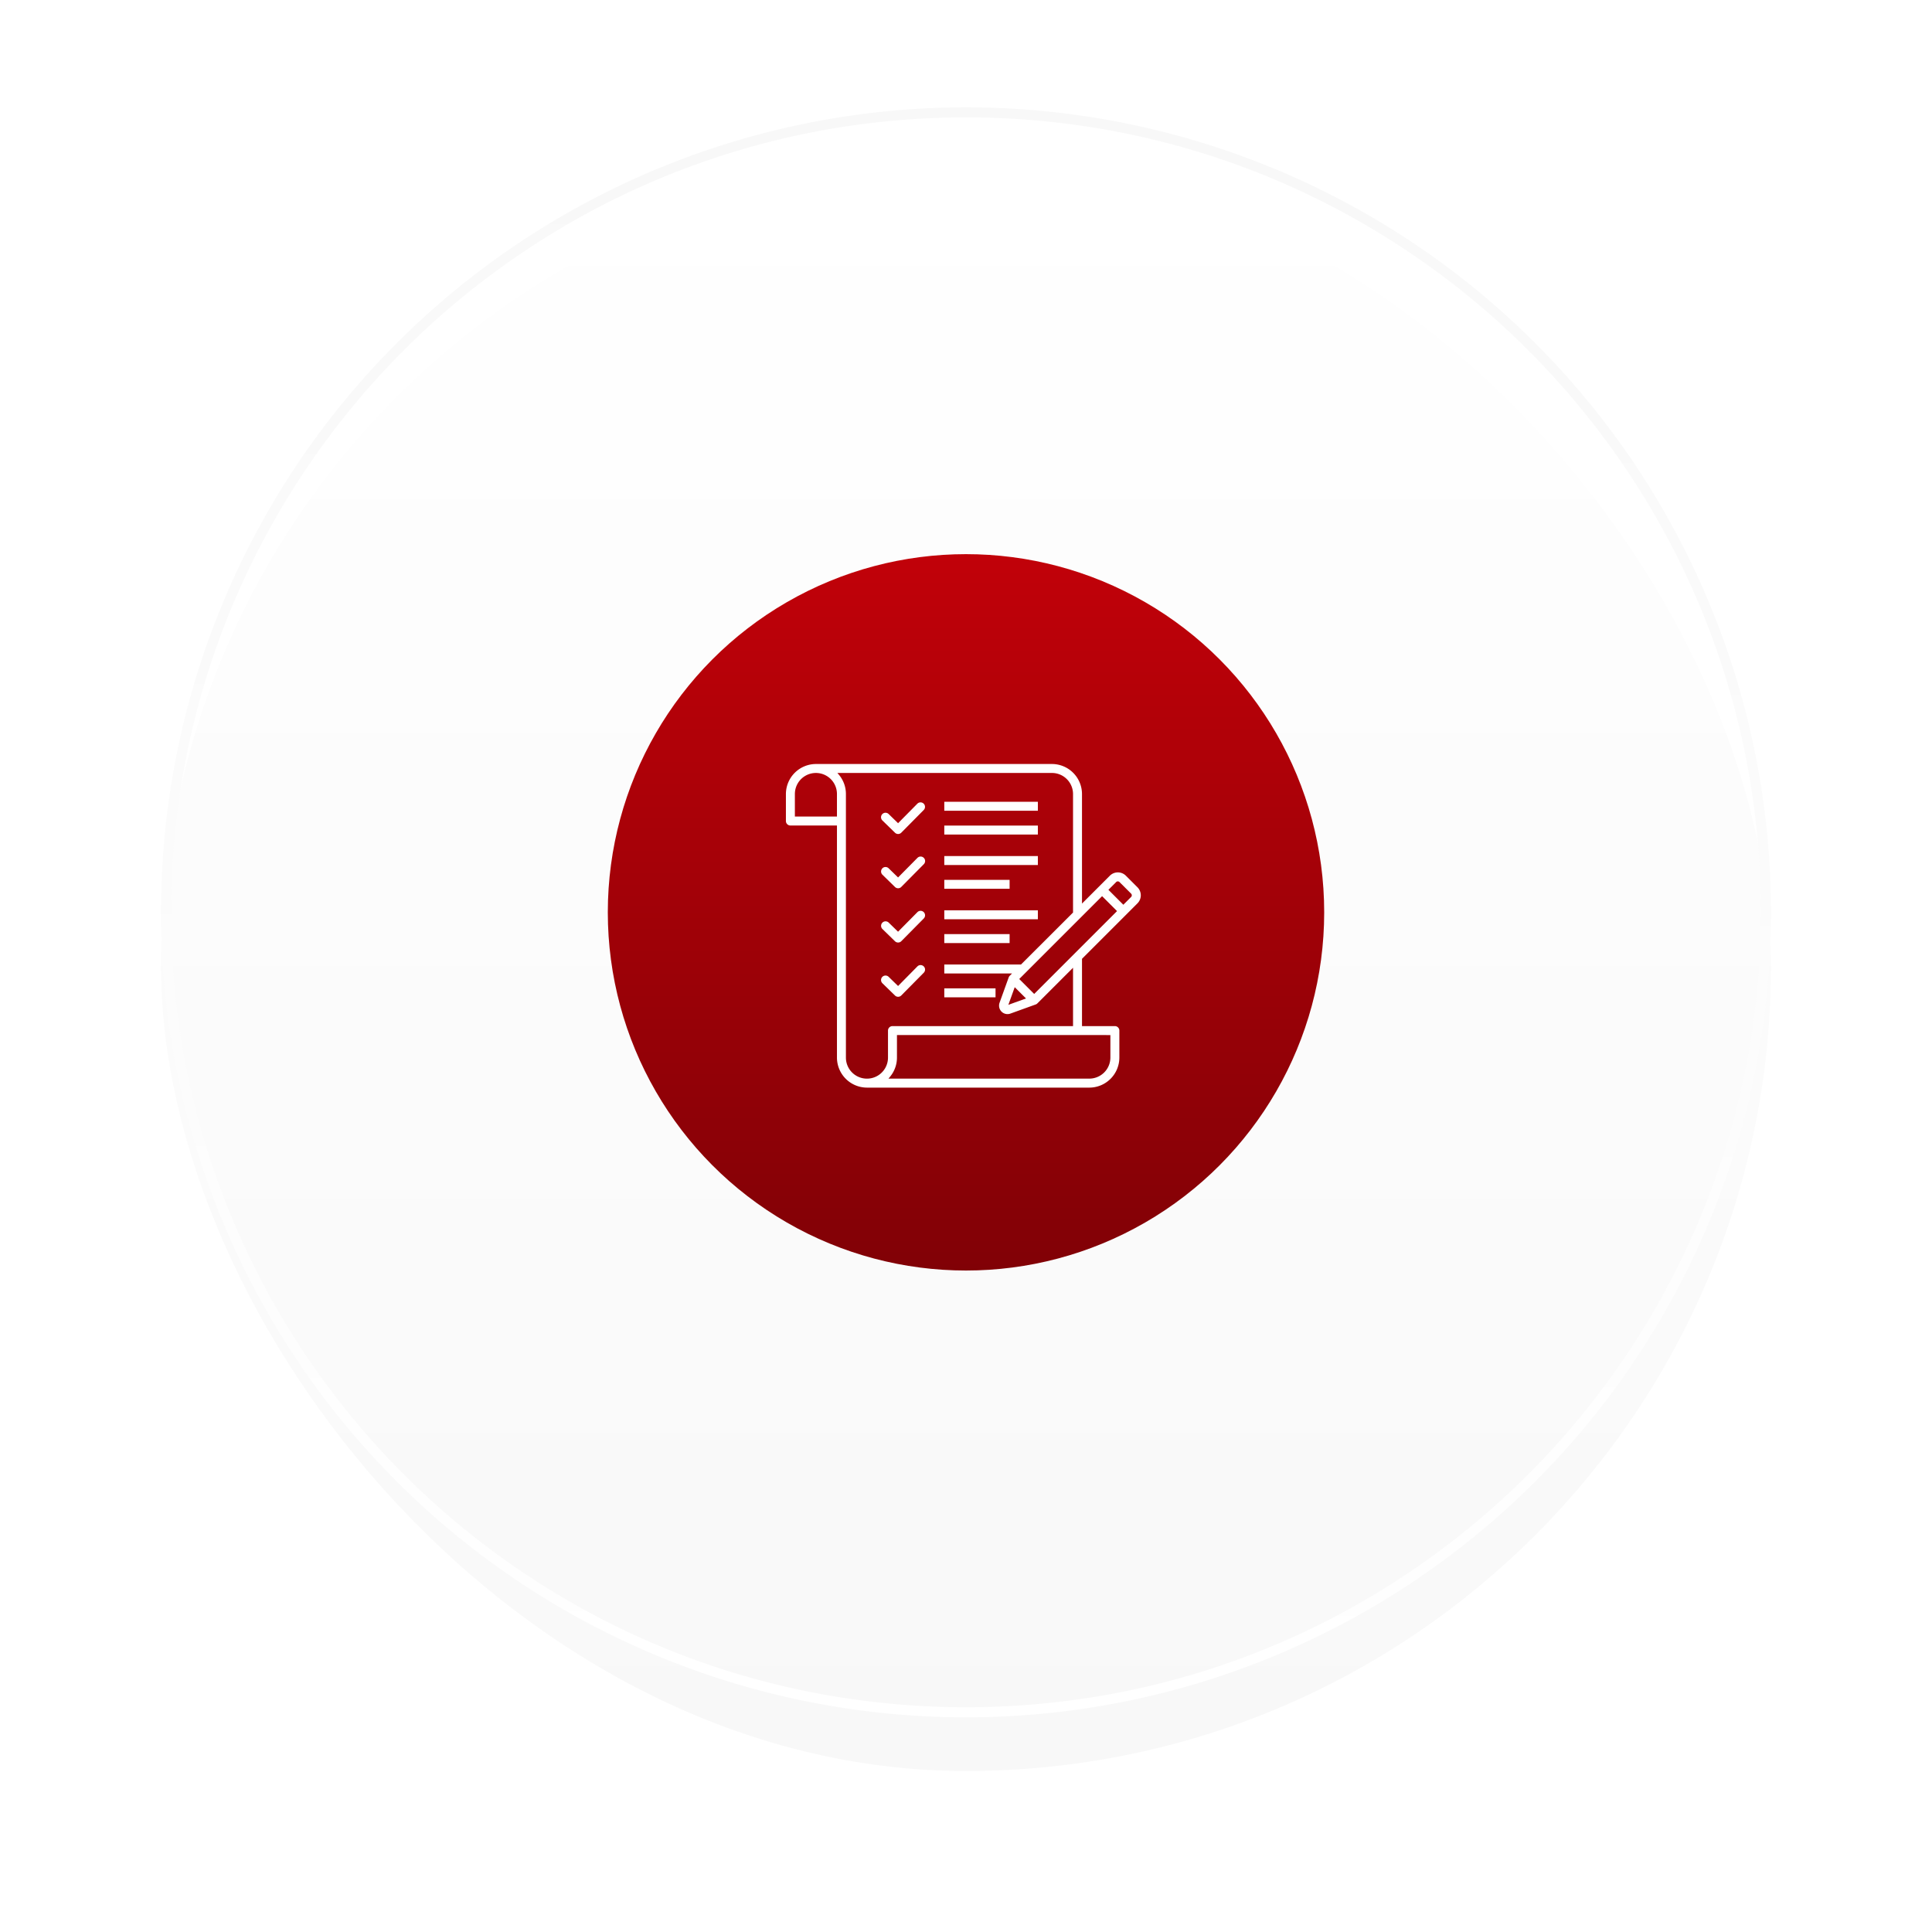 <svg xmlns="http://www.w3.org/2000/svg" xmlns:xlink="http://www.w3.org/1999/xlink" width="288" height="288" viewBox="0 0 288 288">
  <defs>
    <linearGradient id="linear-gradient" x1="0.5" x2="0.5" y2="1" gradientUnits="objectBoundingBox">
      <stop offset="0" stop-color="#fff"/>
      <stop offset="1" stop-color="#f8f8f8"/>
    </linearGradient>
    <filter id="Rectangle_538" x="0" y="0" width="288" height="288" filterUnits="userSpaceOnUse">
      <feOffset dy="8" input="SourceAlpha"/>
      <feGaussianBlur stdDeviation="8" result="blur"/>
      <feFlood flood-color="#c10314" flood-opacity="0.161"/>
      <feComposite operator="in" in2="blur"/>
      <feComposite in="SourceGraphic"/>
    </filter>
    <linearGradient id="linear-gradient-2" x1="0.5" x2="0.5" y2="1" gradientUnits="objectBoundingBox">
      <stop offset="0" stop-color="#c10109"/>
      <stop offset="1" stop-color="#810106"/>
    </linearGradient>
    <linearGradient id="linear-gradient-3" x1="0.525" y1="1" x2="0.532" y2="0.01" xlink:href="#linear-gradient"/>
  </defs>
  <g id="Group_739" data-name="Group 739" transform="translate(-550 -533)">
    <g transform="matrix(1, 0, 0, 1, 550, 533)" filter="url(#Rectangle_538)">
      <rect id="Rectangle_538-2" data-name="Rectangle 538" width="240" height="240" rx="120" transform="translate(24 16)" fill="url(#linear-gradient)"/>
    </g>
    <g id="Group_738" data-name="Group 738" transform="translate(-266.394 2.008)">
      <circle id="Ellipse_88" data-name="Ellipse 88" cx="53.395" cy="53.395" r="53.395" transform="translate(906.999 613.598)" fill="url(#linear-gradient-2)"/>
      <path id="Path_1184" data-name="Path 1184" d="M32.677,9.178H23.609v1.336H37.558V9.178Z" transform="translate(933.549 644.881)" fill="#fff" stroke="rgba(0,0,0,0)" stroke-miterlimit="10" stroke-width="1"/>
      <path id="Path_1185" data-name="Path 1185" d="M52.408,20.767a1.692,1.692,0,0,0,0-2.386L50.677,16.65a1.69,1.69,0,0,0-2.387,0l-4.154,4.155V4.472A4.485,4.485,0,0,0,39.664,0H4.472A4.485,4.485,0,0,0,0,4.472V8.5a.668.668,0,0,0,.668.668H7.609v34.6a4.485,4.485,0,0,0,4.472,4.472H45.233a4.485,4.485,0,0,0,4.473-4.472V39.739a.669.669,0,0,0-.669-.668h-4.9V29.039ZM7.608,7.832H1.336V4.472a3.136,3.136,0,1,1,6.272,0Zm41.625,9.762a.356.356,0,0,1,.248-.1l0,.006a.352.352,0,0,1,.249.1l1.727,1.722a.356.356,0,0,1,0,.5L50.3,20.981l-2.226-2.227ZM15.217,43.767a3.136,3.136,0,0,1-6.273,0V4.472A4.457,4.457,0,0,0,7.906,1.61l-.23-.275H39.664A3.145,3.145,0,0,1,42.8,4.472v17.67l-7.753,7.743H24.277a.279.279,0,0,0-.028.006h-.64v1.336h4.774v-.006h5.326l-.344.346a.654.654,0,0,0-.156.245l-1.36,3.772a1.23,1.23,0,0,0-.074.42,1.257,1.257,0,0,0,1.69,1.2l3.772-1.36a.654.654,0,0,0,.245-.156L42.8,30.371v8.7H15.885a.669.669,0,0,0-.668.668Zm18.892-10.5,1.683,1.683-2.633.949Zm14.259,7.139v3.361A3.145,3.145,0,0,1,45.231,46.9H15.285l.23-.275a4.463,4.463,0,0,0,1.038-2.862v-3.36Zm-11.36-6.129-2.227-2.227L47.132,19.7l2.228,2.226Z" transform="translate(933.549 644.881)" fill="#fff" stroke="rgba(0,0,0,0)" stroke-miterlimit="10" stroke-width="1"/>
      <path id="Path_1186" data-name="Path 1186" d="M23.609,6.968H37.558V5.632H23.609V6.968Z" transform="translate(933.549 644.881)" fill="#fff" stroke="rgba(0,0,0,0)" stroke-miterlimit="10" stroke-width="1"/>
      <path id="Path_1187" data-name="Path 1187" d="M20.549,23.026a.668.668,0,0,0-.949-.941L16.717,25l-1.395-1.358a.668.668,0,1,0-.933.957l1.87,1.824a.664.664,0,0,0,.467.189v0a.663.663,0,0,0,.475-.2Z" transform="translate(933.549 644.881)" fill="#fff" stroke="rgba(0,0,0,0)" stroke-miterlimit="10" stroke-width="1"/>
      <path id="Path_1188" data-name="Path 1188" d="M16.258,18.332a.667.667,0,0,0,.467.19h0a.659.659,0,0,0,.474-.2l3.345-3.377A.668.668,0,1,0,19.6,14l-2.881,2.913-1.4-1.362a.668.668,0,0,0-.945,0l0,.006a.672.672,0,0,0,.018.951Z" transform="translate(933.549 644.881)" fill="#fff" stroke="rgba(0,0,0,0)" stroke-miterlimit="10" stroke-width="1"/>
      <path id="Path_1189" data-name="Path 1189" d="M16.726,34.7a.659.659,0,0,0,.474-.2l3.349-3.387a.668.668,0,1,0-.949-.941l-2.88,2.92-1.4-1.362a.668.668,0,0,0-.945,0l-.005.005a.673.673,0,0,0,.018.952l1.871,1.823a.667.667,0,0,0,.467.19" transform="translate(933.549 644.881)" fill="#fff" stroke="rgba(0,0,0,0)" stroke-miterlimit="10" stroke-width="1"/>
      <path id="Path_1190" data-name="Path 1190" d="M16.259,10.243a.667.667,0,0,0,.467.19h0a.663.663,0,0,0,.475-.2l3.349-3.385a.668.668,0,0,0-.949-.94L16.72,8.824l-1.4-1.362a.668.668,0,1,0-.931.958Z" transform="translate(933.549 644.881)" fill="#fff" stroke="rgba(0,0,0,0)" stroke-miterlimit="10" stroke-width="1"/>
      <path id="Path_1191" data-name="Path 1191" d="M24.277,13.72h-.668v1.336H37.558V13.72H24.277Z" transform="translate(933.549 644.881)" fill="#fff" stroke="rgba(0,0,0,0)" stroke-miterlimit="10" stroke-width="1"/>
      <path id="Path_1192" data-name="Path 1192" d="M23.609,18.6h9.736V17.266H23.609V18.6Z" transform="translate(933.549 644.881)" fill="#fff" stroke="rgba(0,0,0,0)" stroke-miterlimit="10" stroke-width="1"/>
      <path id="Path_1193" data-name="Path 1193" d="M23.609,23.144H37.558V21.808H23.609v1.336Z" transform="translate(933.549 644.881)" fill="#fff" stroke="rgba(0,0,0,0)" stroke-miterlimit="10" stroke-width="1"/>
      <path id="Path_1194" data-name="Path 1194" d="M24.277,25.357h-.668v1.336h9.736V25.357H24.277Z" transform="translate(933.549 644.881)" fill="#fff" stroke="rgba(0,0,0,0)" stroke-miterlimit="10" stroke-width="1"/>
      <path id="Path_1195" data-name="Path 1195" d="M23.609,34.777h7.639V33.441H23.609v.647c0,.007,0,.013,0,.02s0,.013,0,.02Z" transform="translate(933.549 644.881)" fill="#fff" stroke="rgba(0,0,0,0)" stroke-miterlimit="10" stroke-width="1"/>
    </g>
    <path id="Rectangle_540" data-name="Rectangle 540" d="M120,1.5A119.382,119.382,0,0,0,96.117,3.908a117.842,117.842,0,0,0-42.37,17.829A118.85,118.85,0,0,0,10.812,73.875a117.893,117.893,0,0,0-6.9,22.242,119.67,119.67,0,0,0,0,47.767,117.842,117.842,0,0,0,17.829,42.37,118.85,118.85,0,0,0,52.138,42.935,117.891,117.891,0,0,0,22.242,6.9,119.67,119.67,0,0,0,47.767,0,117.843,117.843,0,0,0,42.37-17.83,118.85,118.85,0,0,0,42.935-52.138,117.891,117.891,0,0,0,6.9-22.242,119.67,119.67,0,0,0,0-47.767,117.843,117.843,0,0,0-17.83-42.37,118.85,118.85,0,0,0-52.138-42.935,117.893,117.893,0,0,0-22.242-6.9A119.382,119.382,0,0,0,120,1.5M120,0A120,120,0,1,1,0,120,120,120,0,0,1,120,0Z" transform="translate(574 549)" fill="url(#linear-gradient-3)"/>
  </g>
</svg>
